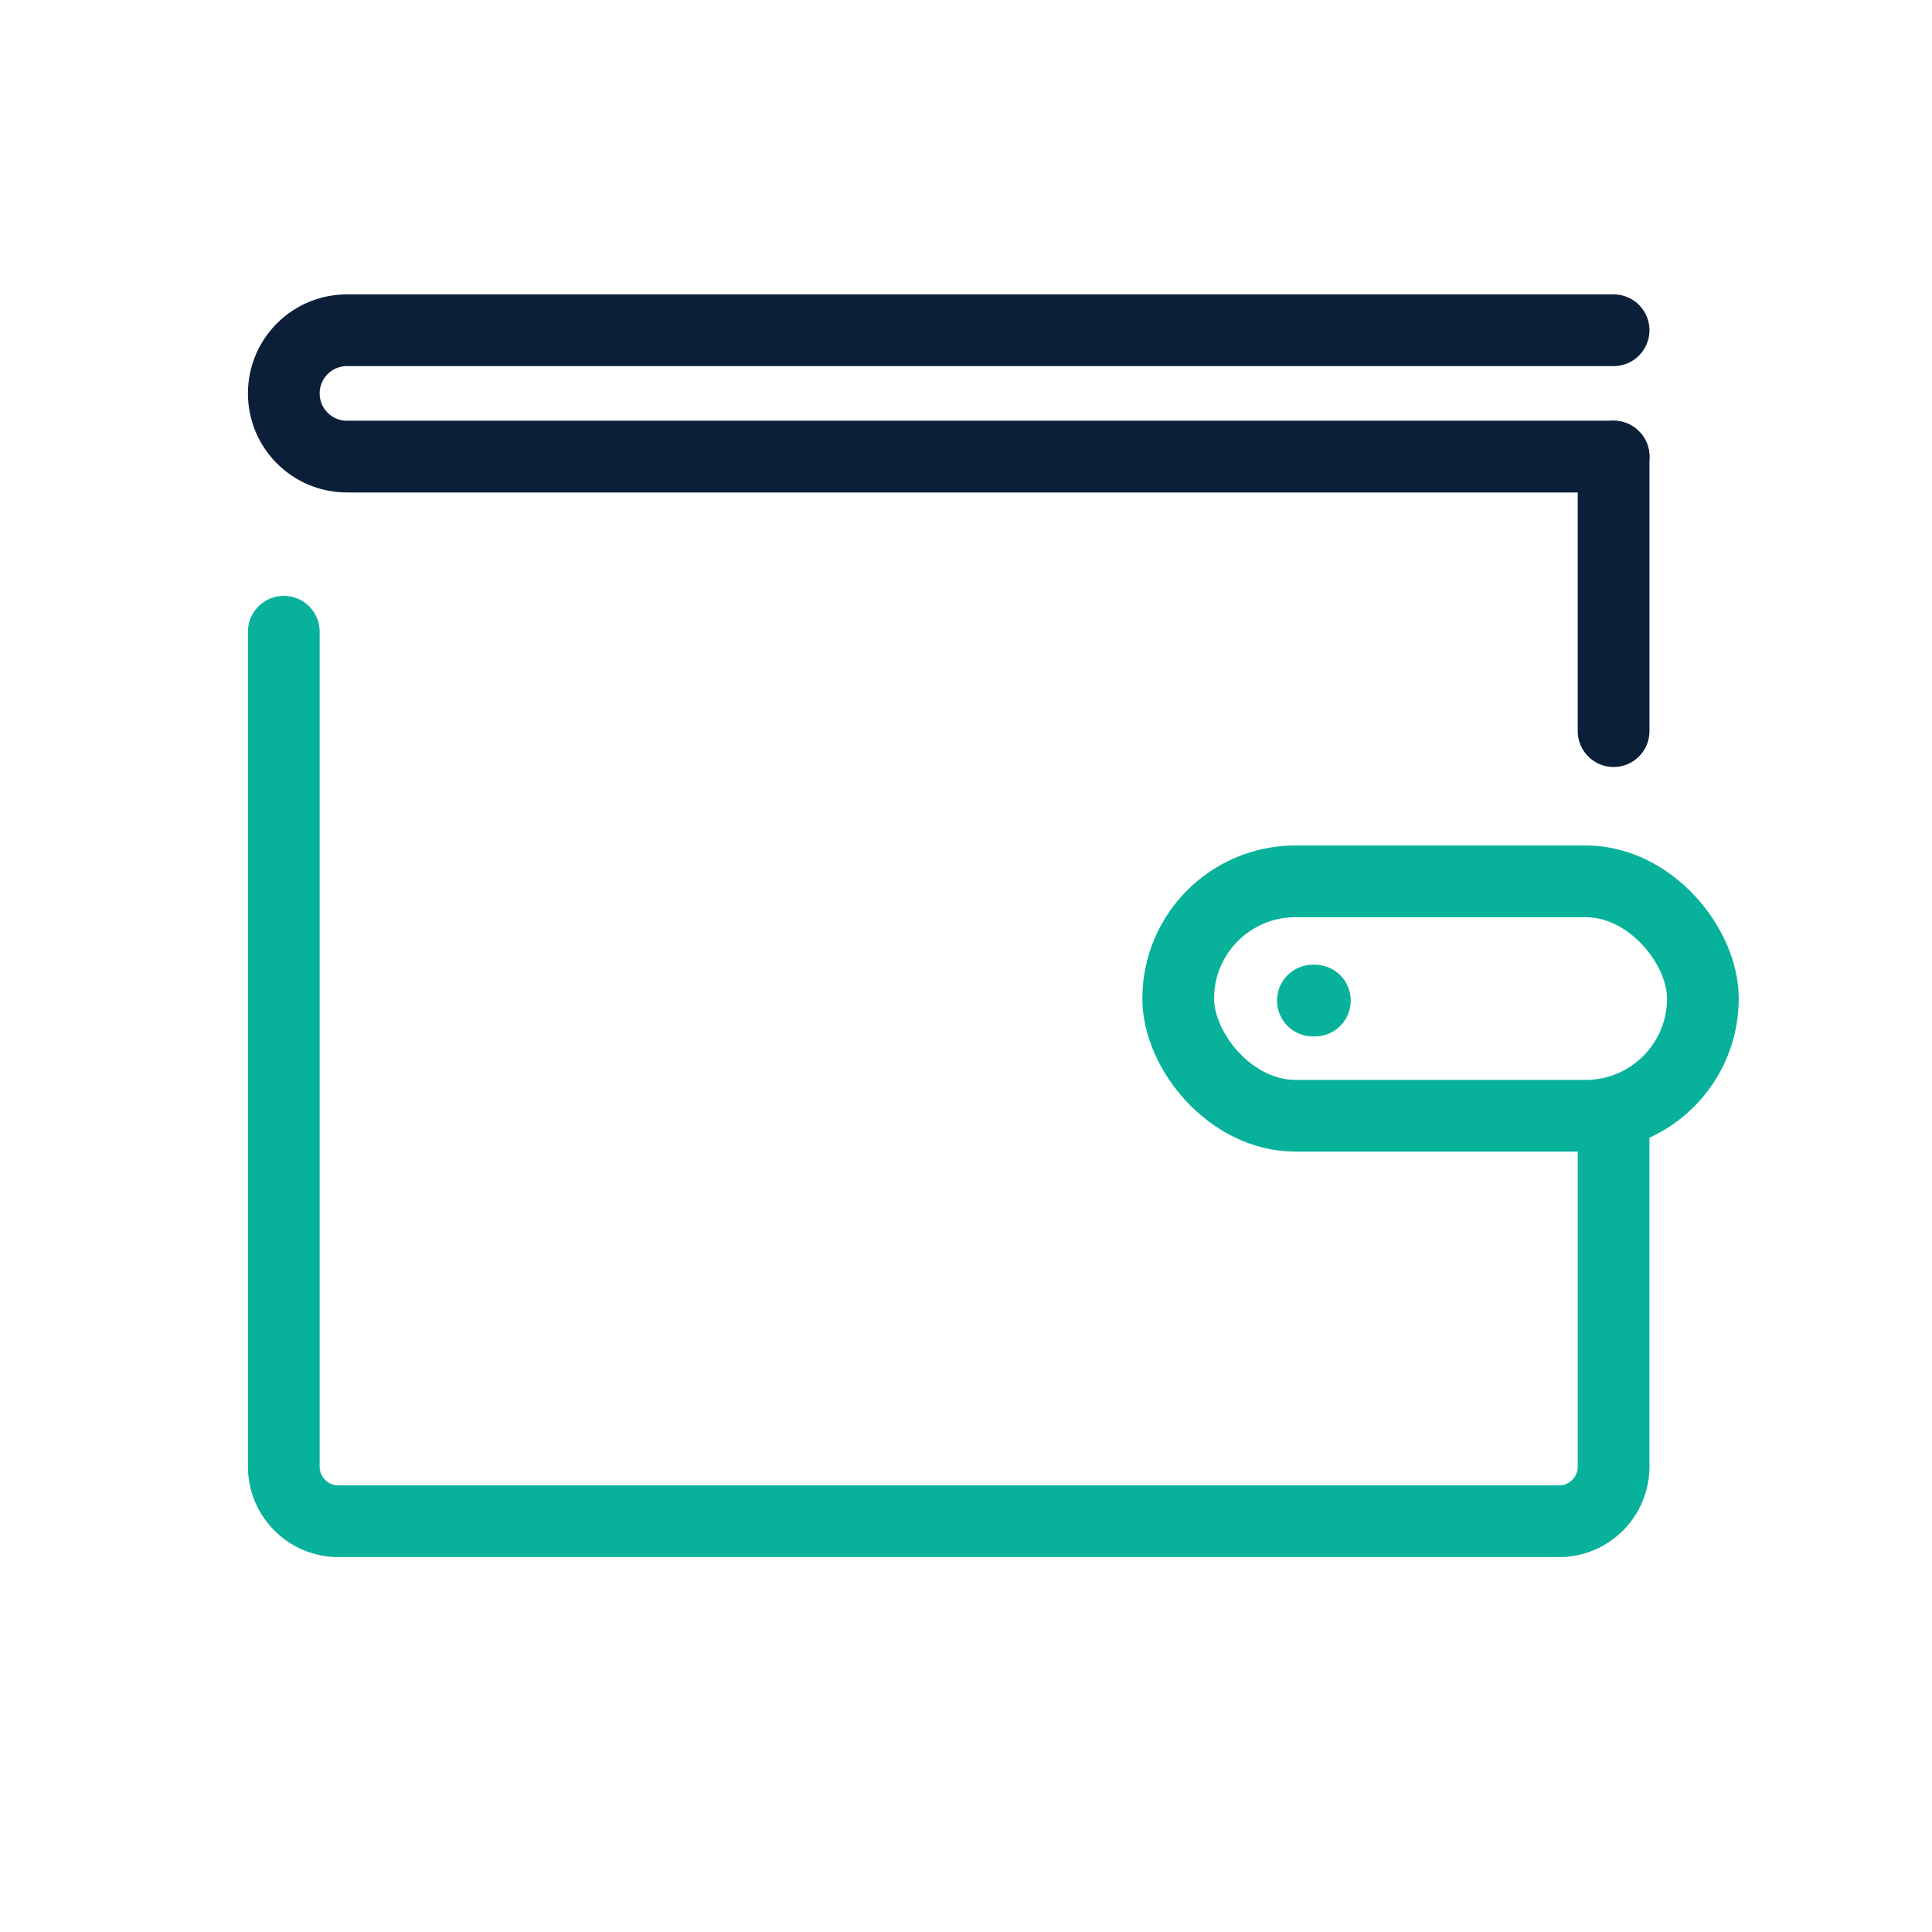 <?xml version="1.0" encoding="UTF-8"?><svg xmlns="http://www.w3.org/2000/svg" viewBox="0 0 323.23 323.23"><defs><style>.d{stroke:#0b1f39;}.d,.e,.f{fill:none;}.d,.f{stroke-linecap:round;stroke-linejoin:round;stroke-width:12px;}.f{stroke:#08b29a;}</style></defs><g id="a"/><g id="b"><g id="c"><g><g><g><path class="d" d="M269.96,76.39H58.05c-5.84,0-10.57-4.73-10.57-10.57h0c0-5.84,4.73-10.57,10.57-10.57h211.91"/><path class="f" d="M269.96,187.48v57.89c0,5.05-4.09,9.14-9.14,9.14H56.62c-5.05,0-9.14-4.09-9.14-9.14V105.69"/><line class="d" x1="269.96" y1="76.39" x2="269.96" y2="122.32"/><rect class="f" x="197.12" y="147.45" width="87.78" height="39.22" rx="19.61" ry="19.61"/></g><line class="f" x1="219.65" y1="167.4" x2="219.98" y2="167.4"/></g><circle class="e" cx="161.62" cy="161.62" r="161.62"/></g></g></g></svg>